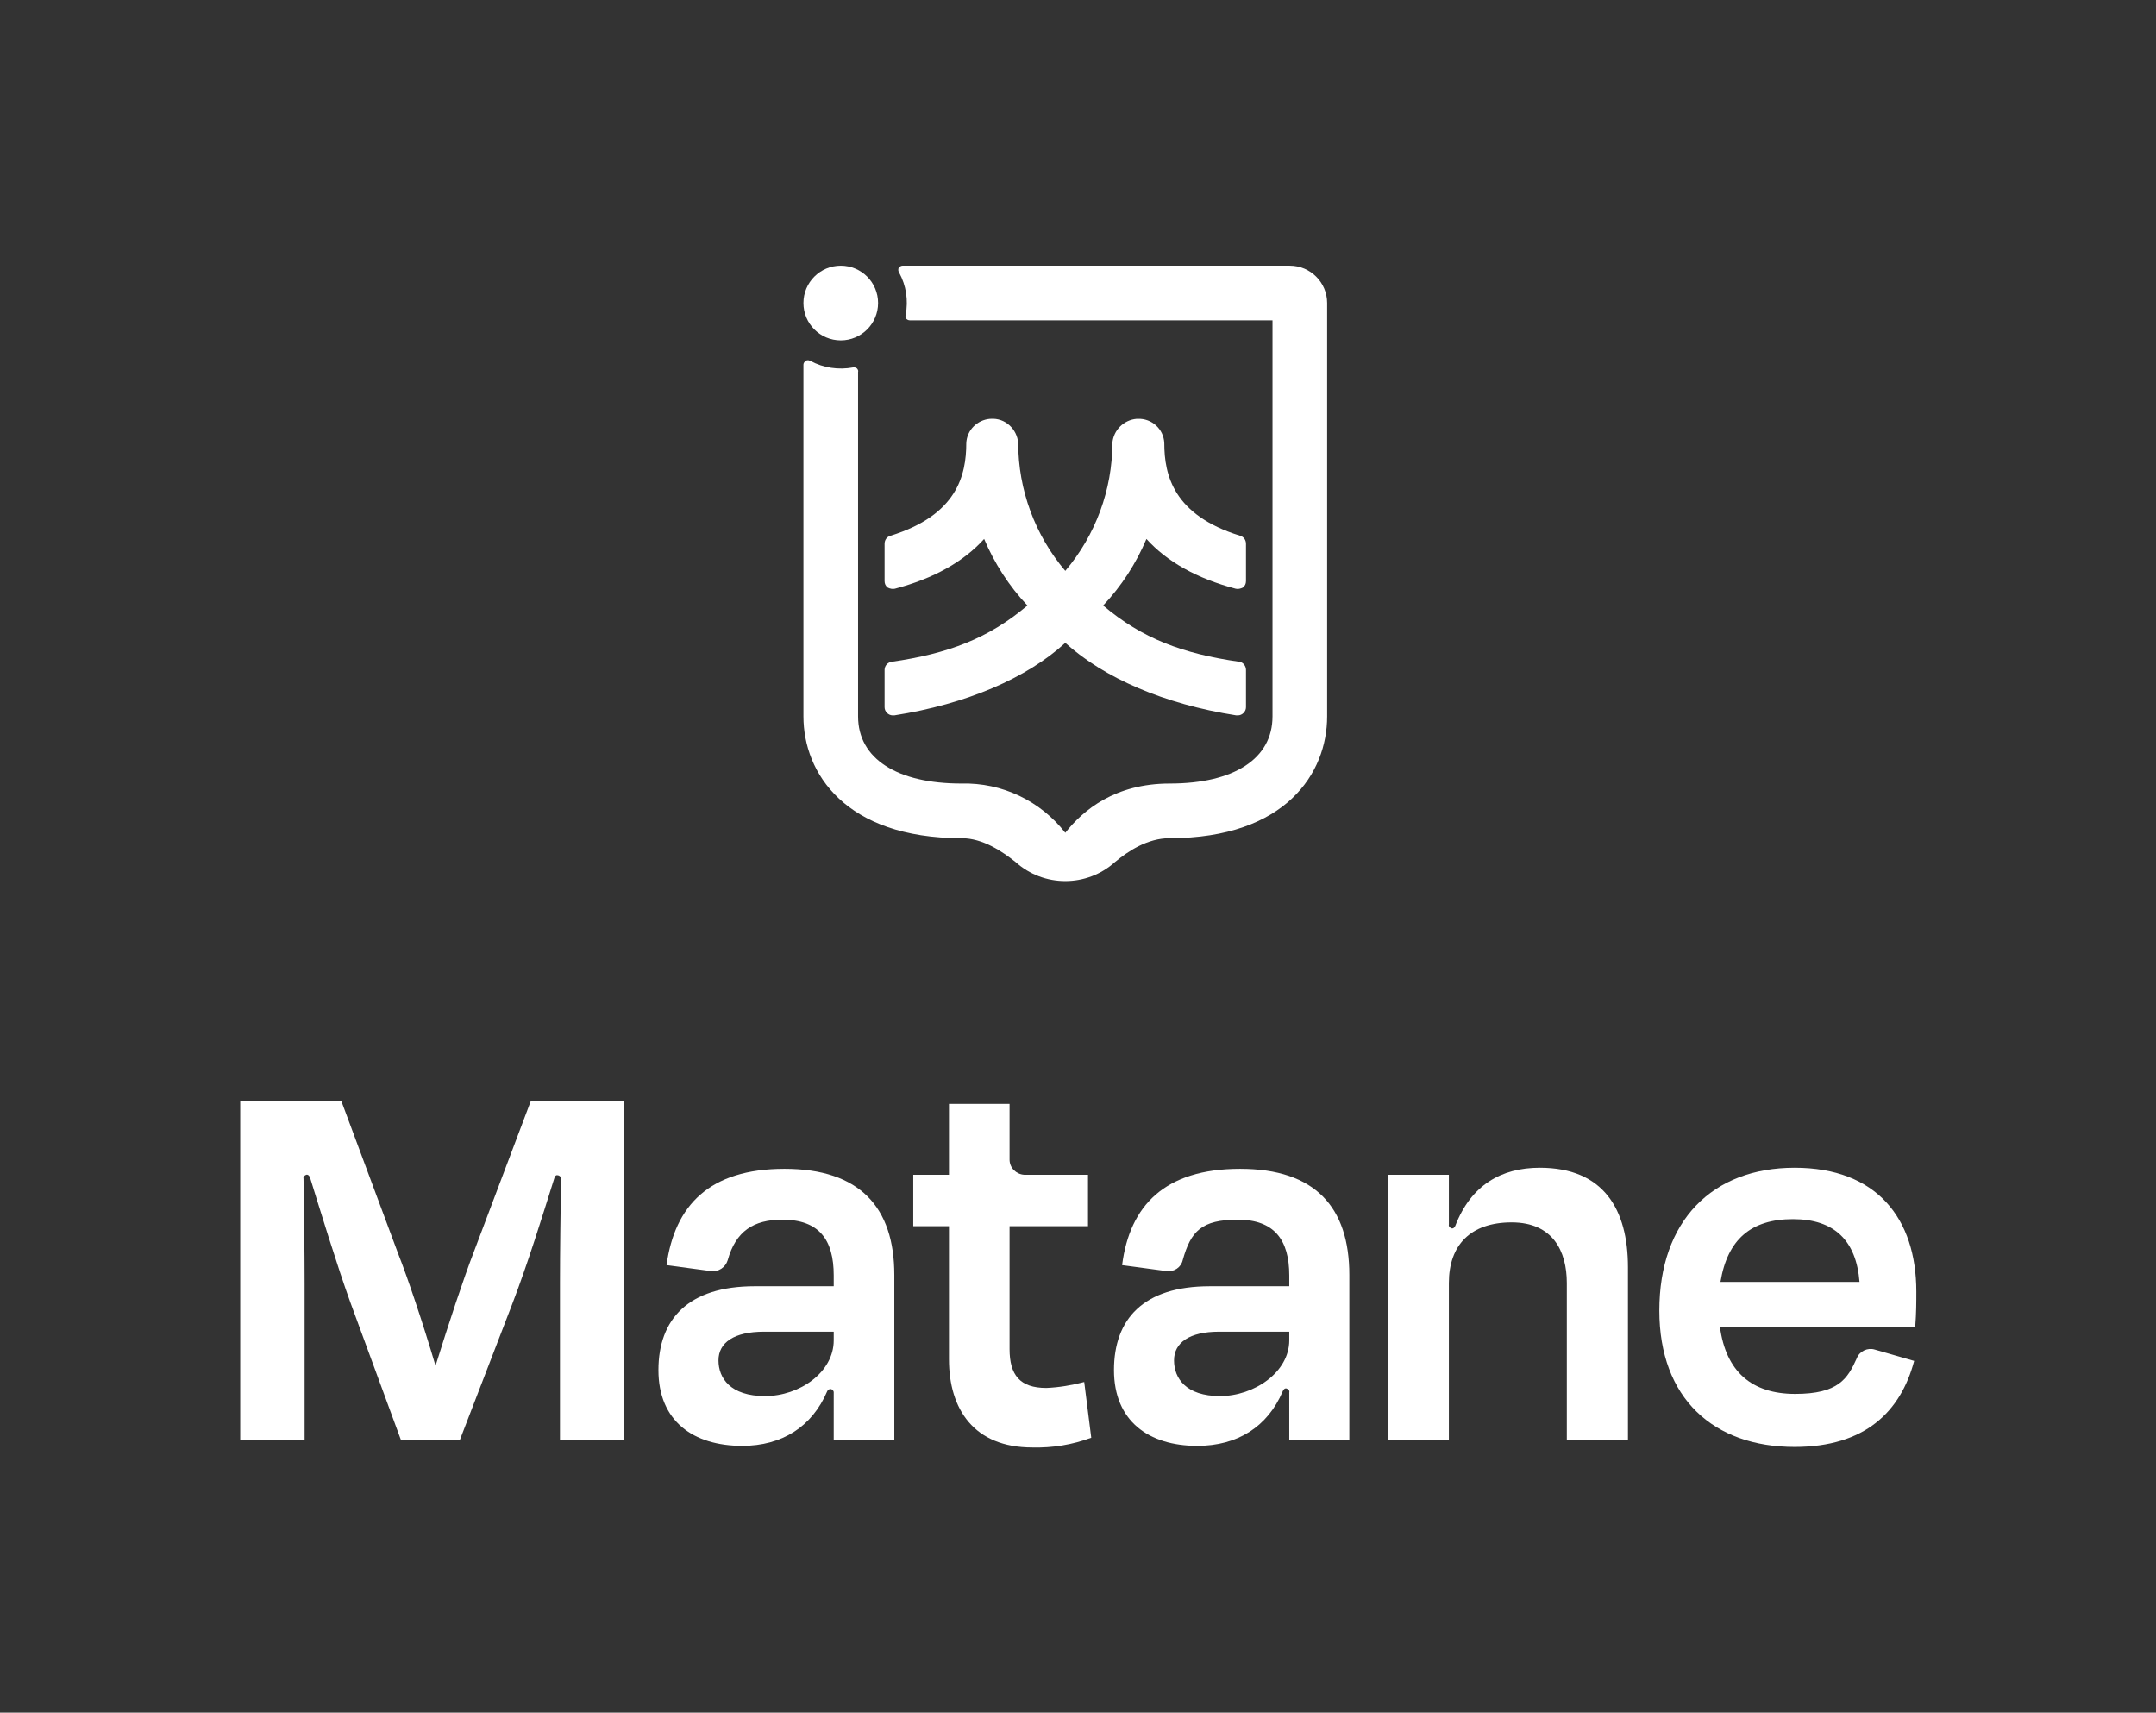 <?xml version="1.0" encoding="utf-8"?>
<!-- Generator: Adobe Illustrator 24.3.0, SVG Export Plug-In . SVG Version: 6.00 Build 0)  -->
<svg version="1.1" id="Calque_1" xmlns="http://www.w3.org/2000/svg" xmlns:xlink="http://www.w3.org/1999/xlink" x="0px" y="0px"
	 viewBox="0 0 398.5 316.5" style="enable-background:new 0 0 398.5 316.5;" xml:space="preserve">
<rect x="0" y="0" width="398.5" height="316.5" fill="#333333" stroke="none"/>
<style type="text/css">
	.st0{opacity:0;}
	.st1{fill:#FFFFFF;}
</style>
<g id="Calque_2_1_">
	<rect class="st0" width="398.5" height="316.5"/>
</g>
<g id="Calque_1_1_">
	<path class="st1" d="M154.1,257.3c0-0.3-0.3-0.6-0.6-0.6h0c-0.3,0-0.5,0.2-0.6,0.4c-2.8,6.6-8.4,10.1-15.7,10.1
		c-9.1,0-15.5-4.6-15.5-14s5.5-15.5,17.8-15.5h14.6v-2c0-6.6-2.7-10.3-9.5-10.3c-5.3,0-8.6,2.1-10.1,7.5c-0.4,1.3-1.7,2.2-3.1,2
		l-8.2-1.1c1.5-11,7.9-17.8,21.8-17.8s20.3,7.1,20.3,19.6v30.5h-11.2V257.3z M154.1,247.7v-1.6h-12.9c-5.5,0-8.4,2-8.4,5.3
		s2.2,6.6,8.6,6.6S154.1,253.6,154.1,247.7L154.1,247.7z"/>
	<path class="st1" d="M56.3,266.1H44.4v-62.6h18.7l10.5,28.2c1.7,4.3,4.6,12.9,6.9,20.7c2.4-7.7,5.2-16.2,7.1-21.1l10.5-27.8h17.3
		v62.6h-11.9v-29c0-5.9,0.1-13,0.2-19.3c0-0.3-0.3-0.6-0.6-0.6c0,0,0,0,0,0c-0.3-0.1-0.5,0.1-0.6,0.4c0,0,0,0,0,0
		c-2.3,7.3-4.9,15.8-7.9,23.6L85,266.1H74.1l-9.3-25.3c-2.5-6.9-5.7-17.4-7.5-23.2c-0.1-0.3-0.4-0.6-0.7-0.5
		c-0.3,0.1-0.6,0.4-0.5,0.7c0.1,6.3,0.2,13.3,0.2,19.3L56.3,266.1z"/>
	<path class="st1" d="M238.3,257.3c0.1-0.3-0.2-0.6-0.5-0.7c-0.3-0.1-0.6,0.2-0.7,0.5c-2.8,6.6-8.4,10.1-15.8,10.1
		c-9,0-15.4-4.6-15.4-14s5.4-15.5,17.7-15.5h14.7v-2c0-6.6-2.8-10.3-9.5-10.3s-8.7,2.1-10.2,7.5c-0.3,1.3-1.6,2.2-3,2l-8.2-1.1
		c1.4-11,7.9-17.8,21.8-17.8s20.2,7.1,20.2,19.6v30.5h-11.1V257.3z M238.3,247.7v-1.6h-13c-5.4,0-8.3,2-8.3,5.3s2.2,6.6,8.5,6.6
		S238.3,253.6,238.3,247.7L238.3,247.7z"/>
	<path class="st1" d="M175.4,226.6h-6.6v-9.5h6.6V204h11.2v10.3c0,1.5,1.2,2.7,2.7,2.8h11.8v9.5h-14.5v22.7c0,4.8,1.9,7.2,6.8,7.2
		c2.4-0.1,4.7-0.5,7-1.1l1.3,10.3c-3.5,1.3-7.2,1.9-10.9,1.8c-10.8,0-15.4-7.1-15.4-16.3L175.4,226.6z"/>
	<path class="st1" d="M267.8,266.1h-11.3v-49h11.3v9.2c-0.1,0.3,0.2,0.6,0.5,0.7c0.3,0.1,0.6-0.2,0.7-0.5l0,0
		c2.9-7.5,8.5-10.7,15.6-10.7c11.8,0,16.3,7.7,16.3,18.4v31.9h-11.3v-29c0-5.9-2.6-11.2-10.2-11.2s-11.6,4.2-11.6,11.2V266.1z"/>
	<path class="st1" d="M306.7,242.2c0-16.6,9.8-26.4,25-26.4s22.5,9.4,22.5,22.9c0,2,0,3.9-0.2,6.5h-36.1c1.1,8.3,5.9,12.4,13.9,12.4
		s9.7-2.8,11.4-6.6c0.5-1.3,2-2,3.3-1.6l7.3,2.1c-2.5,9.4-9.1,15.9-22.1,15.9C316.7,267.4,306.7,258.4,306.7,242.2z M318,236.9h25.7
		c-0.6-7.6-4.6-11.6-12.3-11.6S319.3,229,318,236.9z"/>
	<path class="st1" d="M238.4,49.1h-71.6c-0.3,0-0.5,0.2-0.7,0.4c-0.1,0.3-0.1,0.6,0.1,0.9c1.3,2.4,1.7,5.1,1.2,7.8
		c-0.1,0.2,0,0.5,0.1,0.7c0.2,0.2,0.4,0.3,0.7,0.3h67v73.2c0,7.8-7.1,12.4-19,12.4c-10.1,0-16,4.9-19.3,9.1
		c-4.6-5.9-11.7-9.3-19.2-9.1c-11.9,0-19.1-4.6-19.1-12.4V68.7c0.1-0.2-0.1-0.5-0.2-0.6c-0.2-0.2-0.4-0.2-0.7-0.2
		c-2.7,0.5-5.5,0.1-7.9-1.2c-0.4-0.2-0.8-0.2-1.1,0.2c-0.1,0.1-0.2,0.3-0.2,0.5v65c0,10.4,7.7,22.5,29.2,22.5c4,0,7.6,2.5,10,4.4
		c5.2,4.7,13.2,4.7,18.4,0c2.4-2,6-4.4,10.1-4.4c21.5,0,29.1-12.1,29.1-22.5V56C245.3,52.2,242.2,49.1,238.4,49.1L238.4,49.1z"/>
	<circle class="st1" cx="155.4" cy="56" r="6.9"/>
	<path class="st1" d="M229.1,122.3c-10.5-1.5-18-4.3-25.2-10.4c3.4-3.6,6.1-7.8,8-12.3c3.8,4.2,9.3,7.3,16.5,9.2
		c0.4,0.1,0.9,0,1.3-0.2c0.4-0.3,0.6-0.7,0.6-1.2v-6.9c0-0.7-0.4-1.3-1.1-1.5c-12.3-3.8-14-11.2-14-17.1c-0.1-2.6-2.3-4.6-4.9-4.5
		c-0.1,0-0.1,0-0.2,0c-2.4,0.2-4.3,2.1-4.5,4.5c0,8.6-3.1,17-8.7,23.6c-5.6-6.6-8.7-15-8.7-23.6c-0.2-2.6-2.4-4.7-5.1-4.5
		c0,0-0.1,0-0.1,0c-2.4,0.2-4.3,2.1-4.4,4.5c0,5.9-1.7,13.3-14,17.1c-0.7,0.2-1.1,0.8-1.1,1.5v6.9c0,0.5,0.2,0.9,0.6,1.2
		c0.4,0.2,0.9,0.3,1.3,0.2c7.2-1.9,12.7-5,16.5-9.2c1.9,4.5,4.6,8.7,8,12.3c-7.2,6.1-14.7,8.9-25.1,10.4c-0.7,0.1-1.3,0.7-1.3,1.5
		v6.9c0,0.8,0.7,1.5,1.5,1.5h0.3c13.4-2.1,24.5-6.9,31.6-13.4c7.2,6.5,18.2,11.3,31.6,13.4h0.3c0.8,0,1.5-0.7,1.5-1.5v-6.9
		C230.3,123.1,229.8,122.4,229.1,122.3L229.1,122.3z"/>
</g>
</svg>
